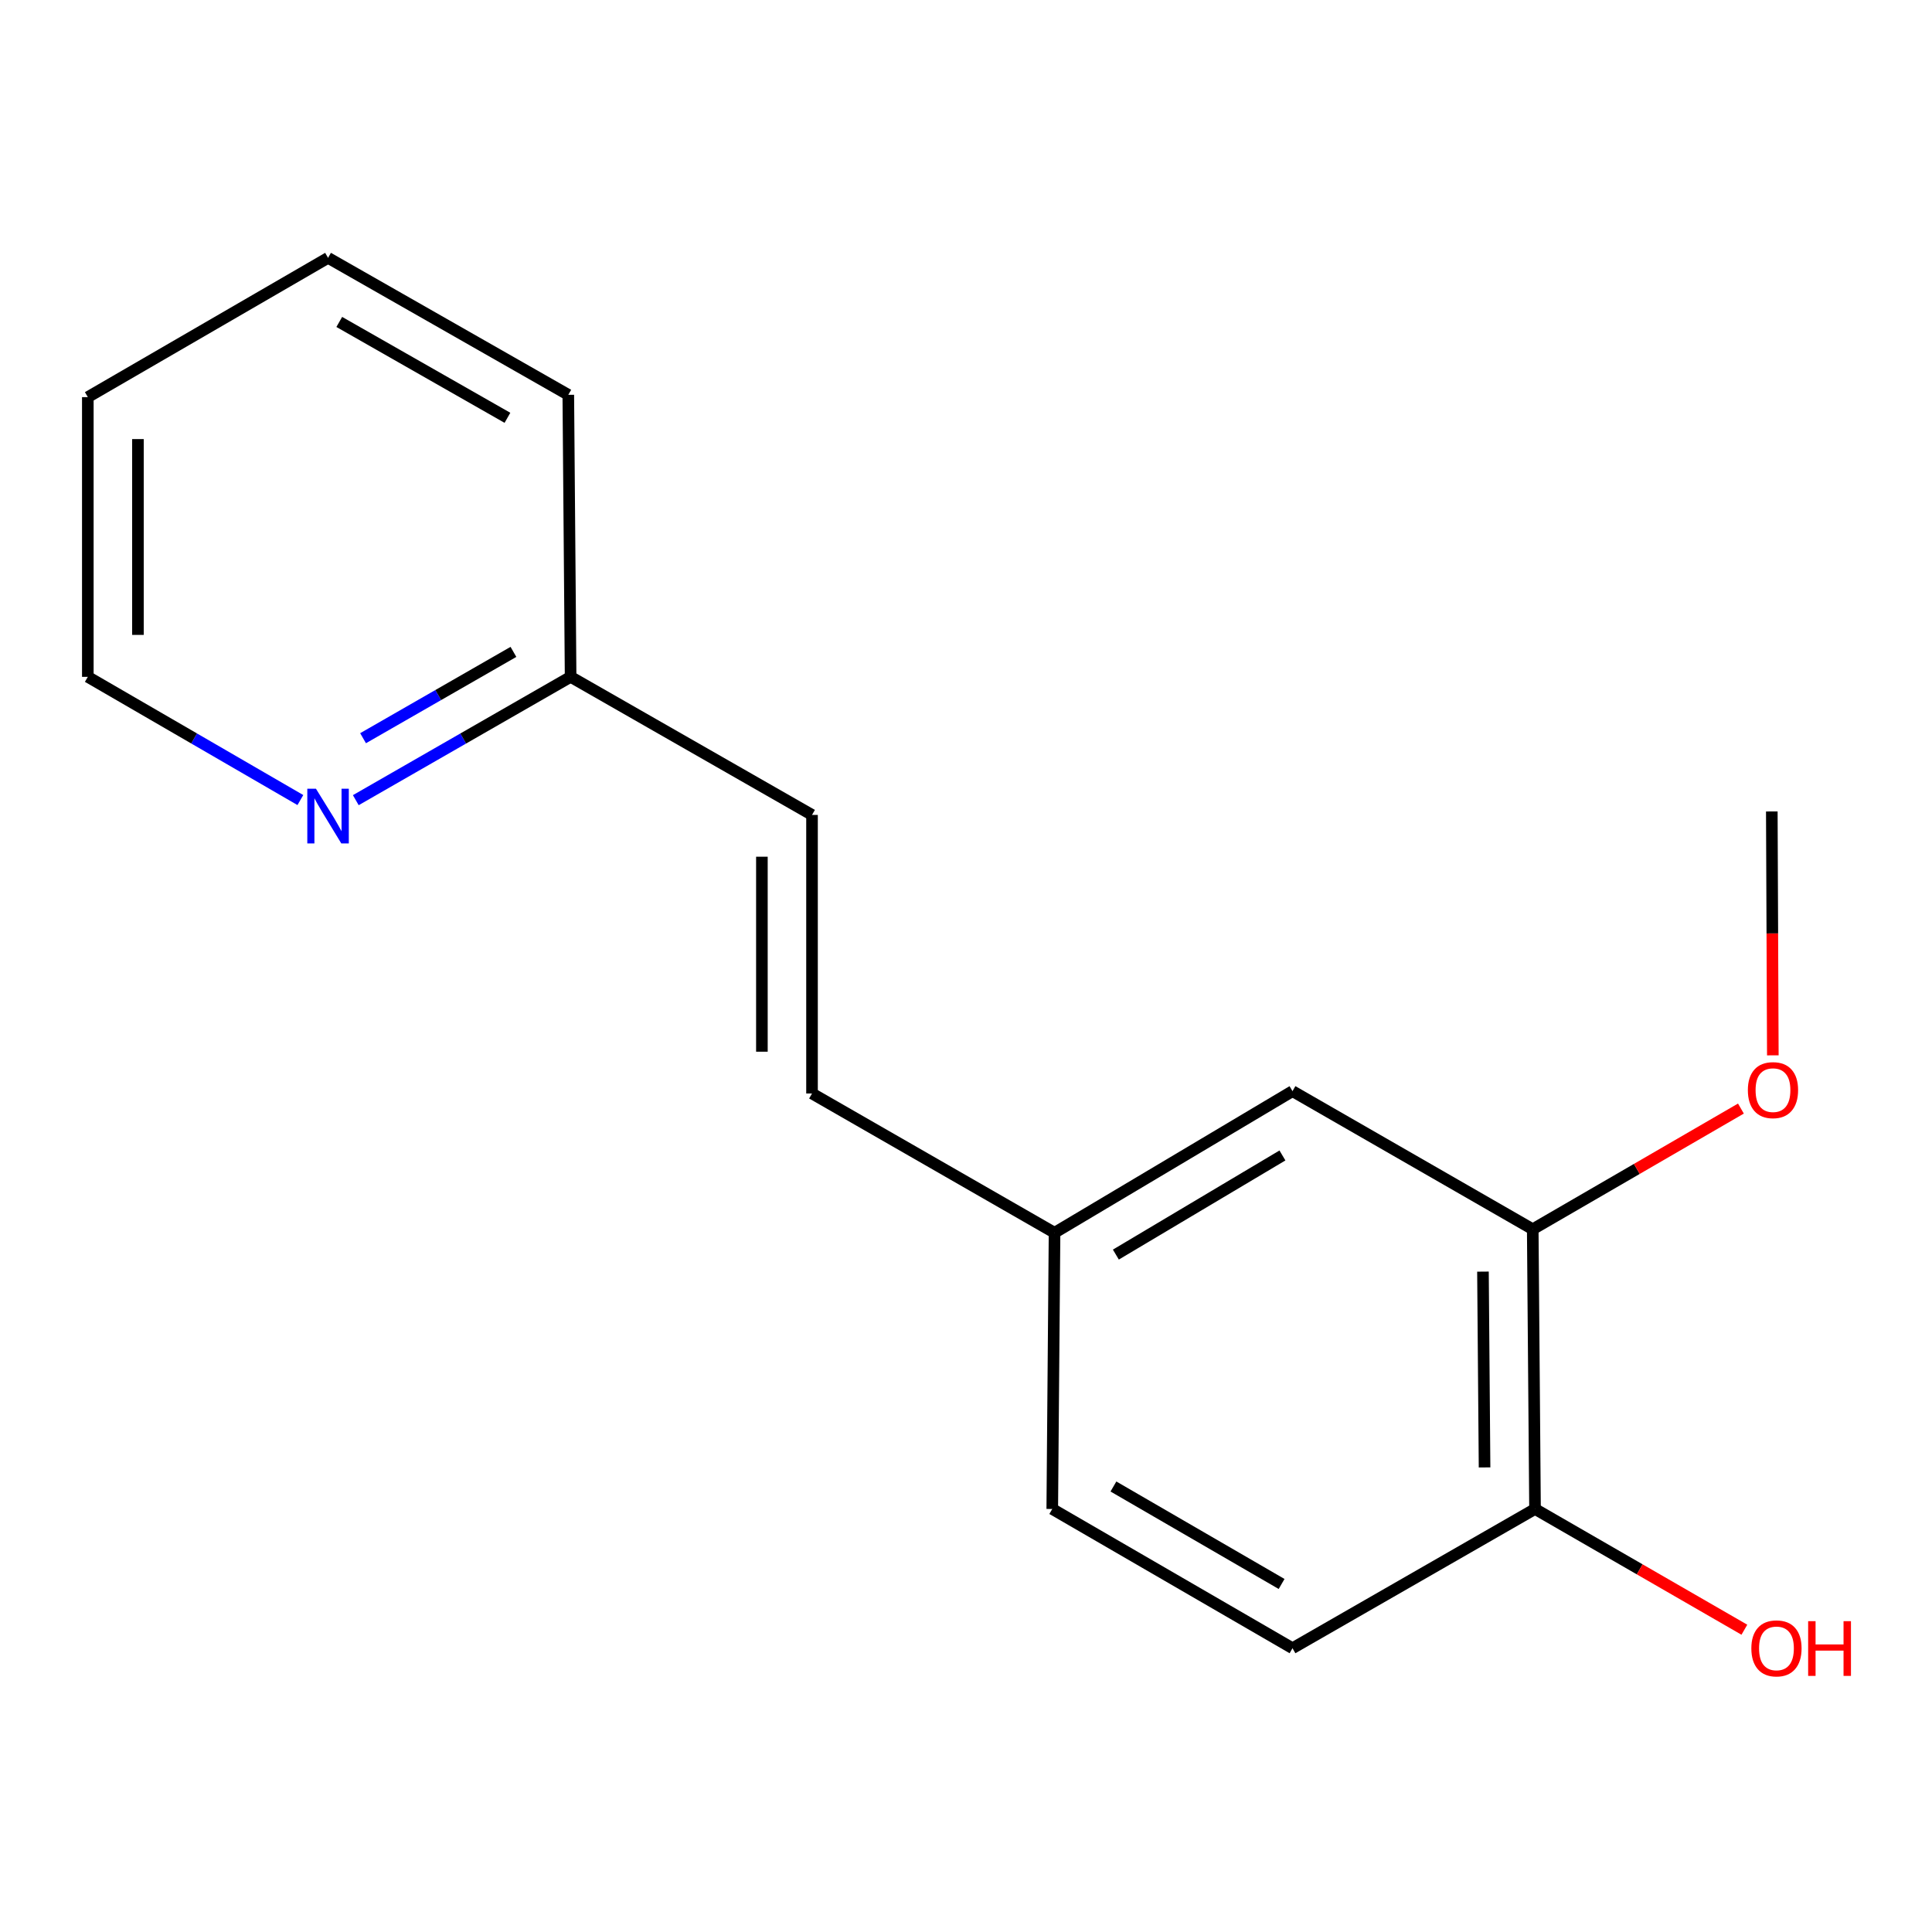 <?xml version='1.0' encoding='iso-8859-1'?>
<svg version='1.1' baseProfile='full'
              xmlns='http://www.w3.org/2000/svg'
                      xmlns:rdkit='http://www.rdkit.org/xml'
                      xmlns:xlink='http://www.w3.org/1999/xlink'
                  xml:space='preserve'
width='1000px' height='1000px' viewBox='0 0 1000 1000'>
<!-- END OF HEADER -->
<rect style='opacity:1.0;fill:#FFFFFF;stroke:none' width='1000' height='1000' x='0' y='0'> </rect>
<path class='bond-2' d='M 793.343,636.26 L 794.525,781.044' style='fill:none;fill-rule:evenodd;stroke:#000000;stroke-width:6px;stroke-linecap:butt;stroke-linejoin:miter;stroke-opacity:1' />
<path class='bond-2' d='M 767.58,658.189 L 768.407,759.538' style='fill:none;fill-rule:evenodd;stroke:#000000;stroke-width:6px;stroke-linecap:butt;stroke-linejoin:miter;stroke-opacity:1' />
<path class='bond-4' d='M 793.343,636.26 L 668.996,564.775' style='fill:none;fill-rule:evenodd;stroke:#000000;stroke-width:6px;stroke-linecap:butt;stroke-linejoin:miter;stroke-opacity:1' />
<path class='bond-9' d='M 793.343,636.26 L 847.221,605.025' style='fill:none;fill-rule:evenodd;stroke:#000000;stroke-width:6px;stroke-linecap:butt;stroke-linejoin:miter;stroke-opacity:1' />
<path class='bond-9' d='M 847.221,605.025 L 901.098,573.79' style='fill:none;fill-rule:evenodd;stroke:#FF0000;stroke-width:6px;stroke-linecap:butt;stroke-linejoin:miter;stroke-opacity:1' />
<path class='bond-0' d='M 420.3,565.986 L 545.829,638.076' style='fill:none;fill-rule:evenodd;stroke:#000000;stroke-width:6px;stroke-linecap:butt;stroke-linejoin:miter;stroke-opacity:1' />
<path class='bond-1' d='M 420.3,565.986 L 420.3,421.807' style='fill:none;fill-rule:evenodd;stroke:#000000;stroke-width:6px;stroke-linecap:butt;stroke-linejoin:miter;stroke-opacity:1' />
<path class='bond-1' d='M 394.358,544.359 L 394.358,443.434' style='fill:none;fill-rule:evenodd;stroke:#000000;stroke-width:6px;stroke-linecap:butt;stroke-linejoin:miter;stroke-opacity:1' />
<path class='bond-6' d='M 420.3,421.807 L 295.347,350.337' style='fill:none;fill-rule:evenodd;stroke:#000000;stroke-width:6px;stroke-linecap:butt;stroke-linejoin:miter;stroke-opacity:1' />
<path class='bond-7' d='M 794.525,781.044 L 668.996,853.119' style='fill:none;fill-rule:evenodd;stroke:#000000;stroke-width:6px;stroke-linecap:butt;stroke-linejoin:miter;stroke-opacity:1' />
<path class='bond-10' d='M 794.525,781.044 L 848.706,812.293' style='fill:none;fill-rule:evenodd;stroke:#000000;stroke-width:6px;stroke-linecap:butt;stroke-linejoin:miter;stroke-opacity:1' />
<path class='bond-10' d='M 848.706,812.293 L 902.886,843.541' style='fill:none;fill-rule:evenodd;stroke:#FF0000;stroke-width:6px;stroke-linecap:butt;stroke-linejoin:miter;stroke-opacity:1' />
<path class='bond-3' d='M 184.161,414.169 L 239.754,382.253' style='fill:none;fill-rule:evenodd;stroke:#0000FF;stroke-width:6px;stroke-linecap:butt;stroke-linejoin:miter;stroke-opacity:1' />
<path class='bond-3' d='M 239.754,382.253 L 295.347,350.337' style='fill:none;fill-rule:evenodd;stroke:#000000;stroke-width:6px;stroke-linecap:butt;stroke-linejoin:miter;stroke-opacity:1' />
<path class='bond-3' d='M 187.923,382.096 L 226.838,359.755' style='fill:none;fill-rule:evenodd;stroke:#0000FF;stroke-width:6px;stroke-linecap:butt;stroke-linejoin:miter;stroke-opacity:1' />
<path class='bond-3' d='M 226.838,359.755 L 265.753,337.414' style='fill:none;fill-rule:evenodd;stroke:#000000;stroke-width:6px;stroke-linecap:butt;stroke-linejoin:miter;stroke-opacity:1' />
<path class='bond-11' d='M 155.469,414.105 L 100.462,382.221' style='fill:none;fill-rule:evenodd;stroke:#0000FF;stroke-width:6px;stroke-linecap:butt;stroke-linejoin:miter;stroke-opacity:1' />
<path class='bond-11' d='M 100.462,382.221 L 45.455,350.337' style='fill:none;fill-rule:evenodd;stroke:#000000;stroke-width:6px;stroke-linecap:butt;stroke-linejoin:miter;stroke-opacity:1' />
<path class='bond-5' d='M 668.996,564.775 L 545.829,638.076' style='fill:none;fill-rule:evenodd;stroke:#000000;stroke-width:6px;stroke-linecap:butt;stroke-linejoin:miter;stroke-opacity:1' />
<path class='bond-5' d='M 663.788,598.063 L 577.571,649.373' style='fill:none;fill-rule:evenodd;stroke:#000000;stroke-width:6px;stroke-linecap:butt;stroke-linejoin:miter;stroke-opacity:1' />
<path class='bond-8' d='M 545.829,638.076 L 544.648,781.044' style='fill:none;fill-rule:evenodd;stroke:#000000;stroke-width:6px;stroke-linecap:butt;stroke-linejoin:miter;stroke-opacity:1' />
<path class='bond-12' d='M 295.347,350.337 L 294.15,204.357' style='fill:none;fill-rule:evenodd;stroke:#000000;stroke-width:6px;stroke-linecap:butt;stroke-linejoin:miter;stroke-opacity:1' />
<path class='bond-16' d='M 668.996,853.119 L 544.648,781.044' style='fill:none;fill-rule:evenodd;stroke:#000000;stroke-width:6px;stroke-linecap:butt;stroke-linejoin:miter;stroke-opacity:1' />
<path class='bond-16' d='M 663.353,819.864 L 576.309,769.411' style='fill:none;fill-rule:evenodd;stroke:#000000;stroke-width:6px;stroke-linecap:butt;stroke-linejoin:miter;stroke-opacity:1' />
<path class='bond-13' d='M 917.616,546.246 L 917.351,483.126' style='fill:none;fill-rule:evenodd;stroke:#FF0000;stroke-width:6px;stroke-linecap:butt;stroke-linejoin:miter;stroke-opacity:1' />
<path class='bond-13' d='M 917.351,483.126 L 917.086,420.006' style='fill:none;fill-rule:evenodd;stroke:#000000;stroke-width:6px;stroke-linecap:butt;stroke-linejoin:miter;stroke-opacity:1' />
<path class='bond-17' d='M 45.455,350.337 L 45.455,205.553' style='fill:none;fill-rule:evenodd;stroke:#000000;stroke-width:6px;stroke-linecap:butt;stroke-linejoin:miter;stroke-opacity:1' />
<path class='bond-17' d='M 71.396,328.62 L 71.396,227.271' style='fill:none;fill-rule:evenodd;stroke:#000000;stroke-width:6px;stroke-linecap:butt;stroke-linejoin:miter;stroke-opacity:1' />
<path class='bond-15' d='M 294.15,204.357 L 169.802,133.464' style='fill:none;fill-rule:evenodd;stroke:#000000;stroke-width:6px;stroke-linecap:butt;stroke-linejoin:miter;stroke-opacity:1' />
<path class='bond-15' d='M 262.65,216.259 L 175.606,166.634' style='fill:none;fill-rule:evenodd;stroke:#000000;stroke-width:6px;stroke-linecap:butt;stroke-linejoin:miter;stroke-opacity:1' />
<path class='bond-14' d='M 45.455,205.553 L 169.802,133.464' style='fill:none;fill-rule:evenodd;stroke:#000000;stroke-width:6px;stroke-linecap:butt;stroke-linejoin:miter;stroke-opacity:1' />
<path  class='atom-4' d='M 163.542 408.252
L 172.822 423.252
Q 173.742 424.732, 175.222 427.412
Q 176.702 430.092, 176.782 430.252
L 176.782 408.252
L 180.542 408.252
L 180.542 436.572
L 176.662 436.572
L 166.702 420.172
Q 165.542 418.252, 164.302 416.052
Q 163.102 413.852, 162.742 413.172
L 162.742 436.572
L 159.062 436.572
L 159.062 408.252
L 163.542 408.252
' fill='#0000FF'/>
<path  class='atom-10' d='M 904.691 564.25
Q 904.691 557.45, 908.051 553.65
Q 911.411 549.85, 917.691 549.85
Q 923.971 549.85, 927.331 553.65
Q 930.691 557.45, 930.691 564.25
Q 930.691 571.13, 927.291 575.05
Q 923.891 578.93, 917.691 578.93
Q 911.451 578.93, 908.051 575.05
Q 904.691 571.17, 904.691 564.25
M 917.691 575.73
Q 922.011 575.73, 924.331 572.85
Q 926.691 569.93, 926.691 564.25
Q 926.691 558.69, 924.331 555.89
Q 922.011 553.05, 917.691 553.05
Q 913.371 553.05, 911.011 555.85
Q 908.691 558.65, 908.691 564.25
Q 908.691 569.97, 911.011 572.85
Q 913.371 575.73, 917.691 575.73
' fill='#FF0000'/>
<path  class='atom-11' d='M 906.493 853.199
Q 906.493 846.399, 909.853 842.599
Q 913.213 838.799, 919.493 838.799
Q 925.773 838.799, 929.133 842.599
Q 932.493 846.399, 932.493 853.199
Q 932.493 860.079, 929.093 863.999
Q 925.693 867.879, 919.493 867.879
Q 913.253 867.879, 909.853 863.999
Q 906.493 860.119, 906.493 853.199
M 919.493 864.679
Q 923.813 864.679, 926.133 861.799
Q 928.493 858.879, 928.493 853.199
Q 928.493 847.639, 926.133 844.839
Q 923.813 841.999, 919.493 841.999
Q 915.173 841.999, 912.813 844.799
Q 910.493 847.599, 910.493 853.199
Q 910.493 858.919, 912.813 861.799
Q 915.173 864.679, 919.493 864.679
' fill='#FF0000'/>
<path  class='atom-11' d='M 935.893 839.119
L 939.733 839.119
L 939.733 851.159
L 954.213 851.159
L 954.213 839.119
L 958.053 839.119
L 958.053 867.439
L 954.213 867.439
L 954.213 854.359
L 939.733 854.359
L 939.733 867.439
L 935.893 867.439
L 935.893 839.119
' fill='#FF0000'/>
</svg>
